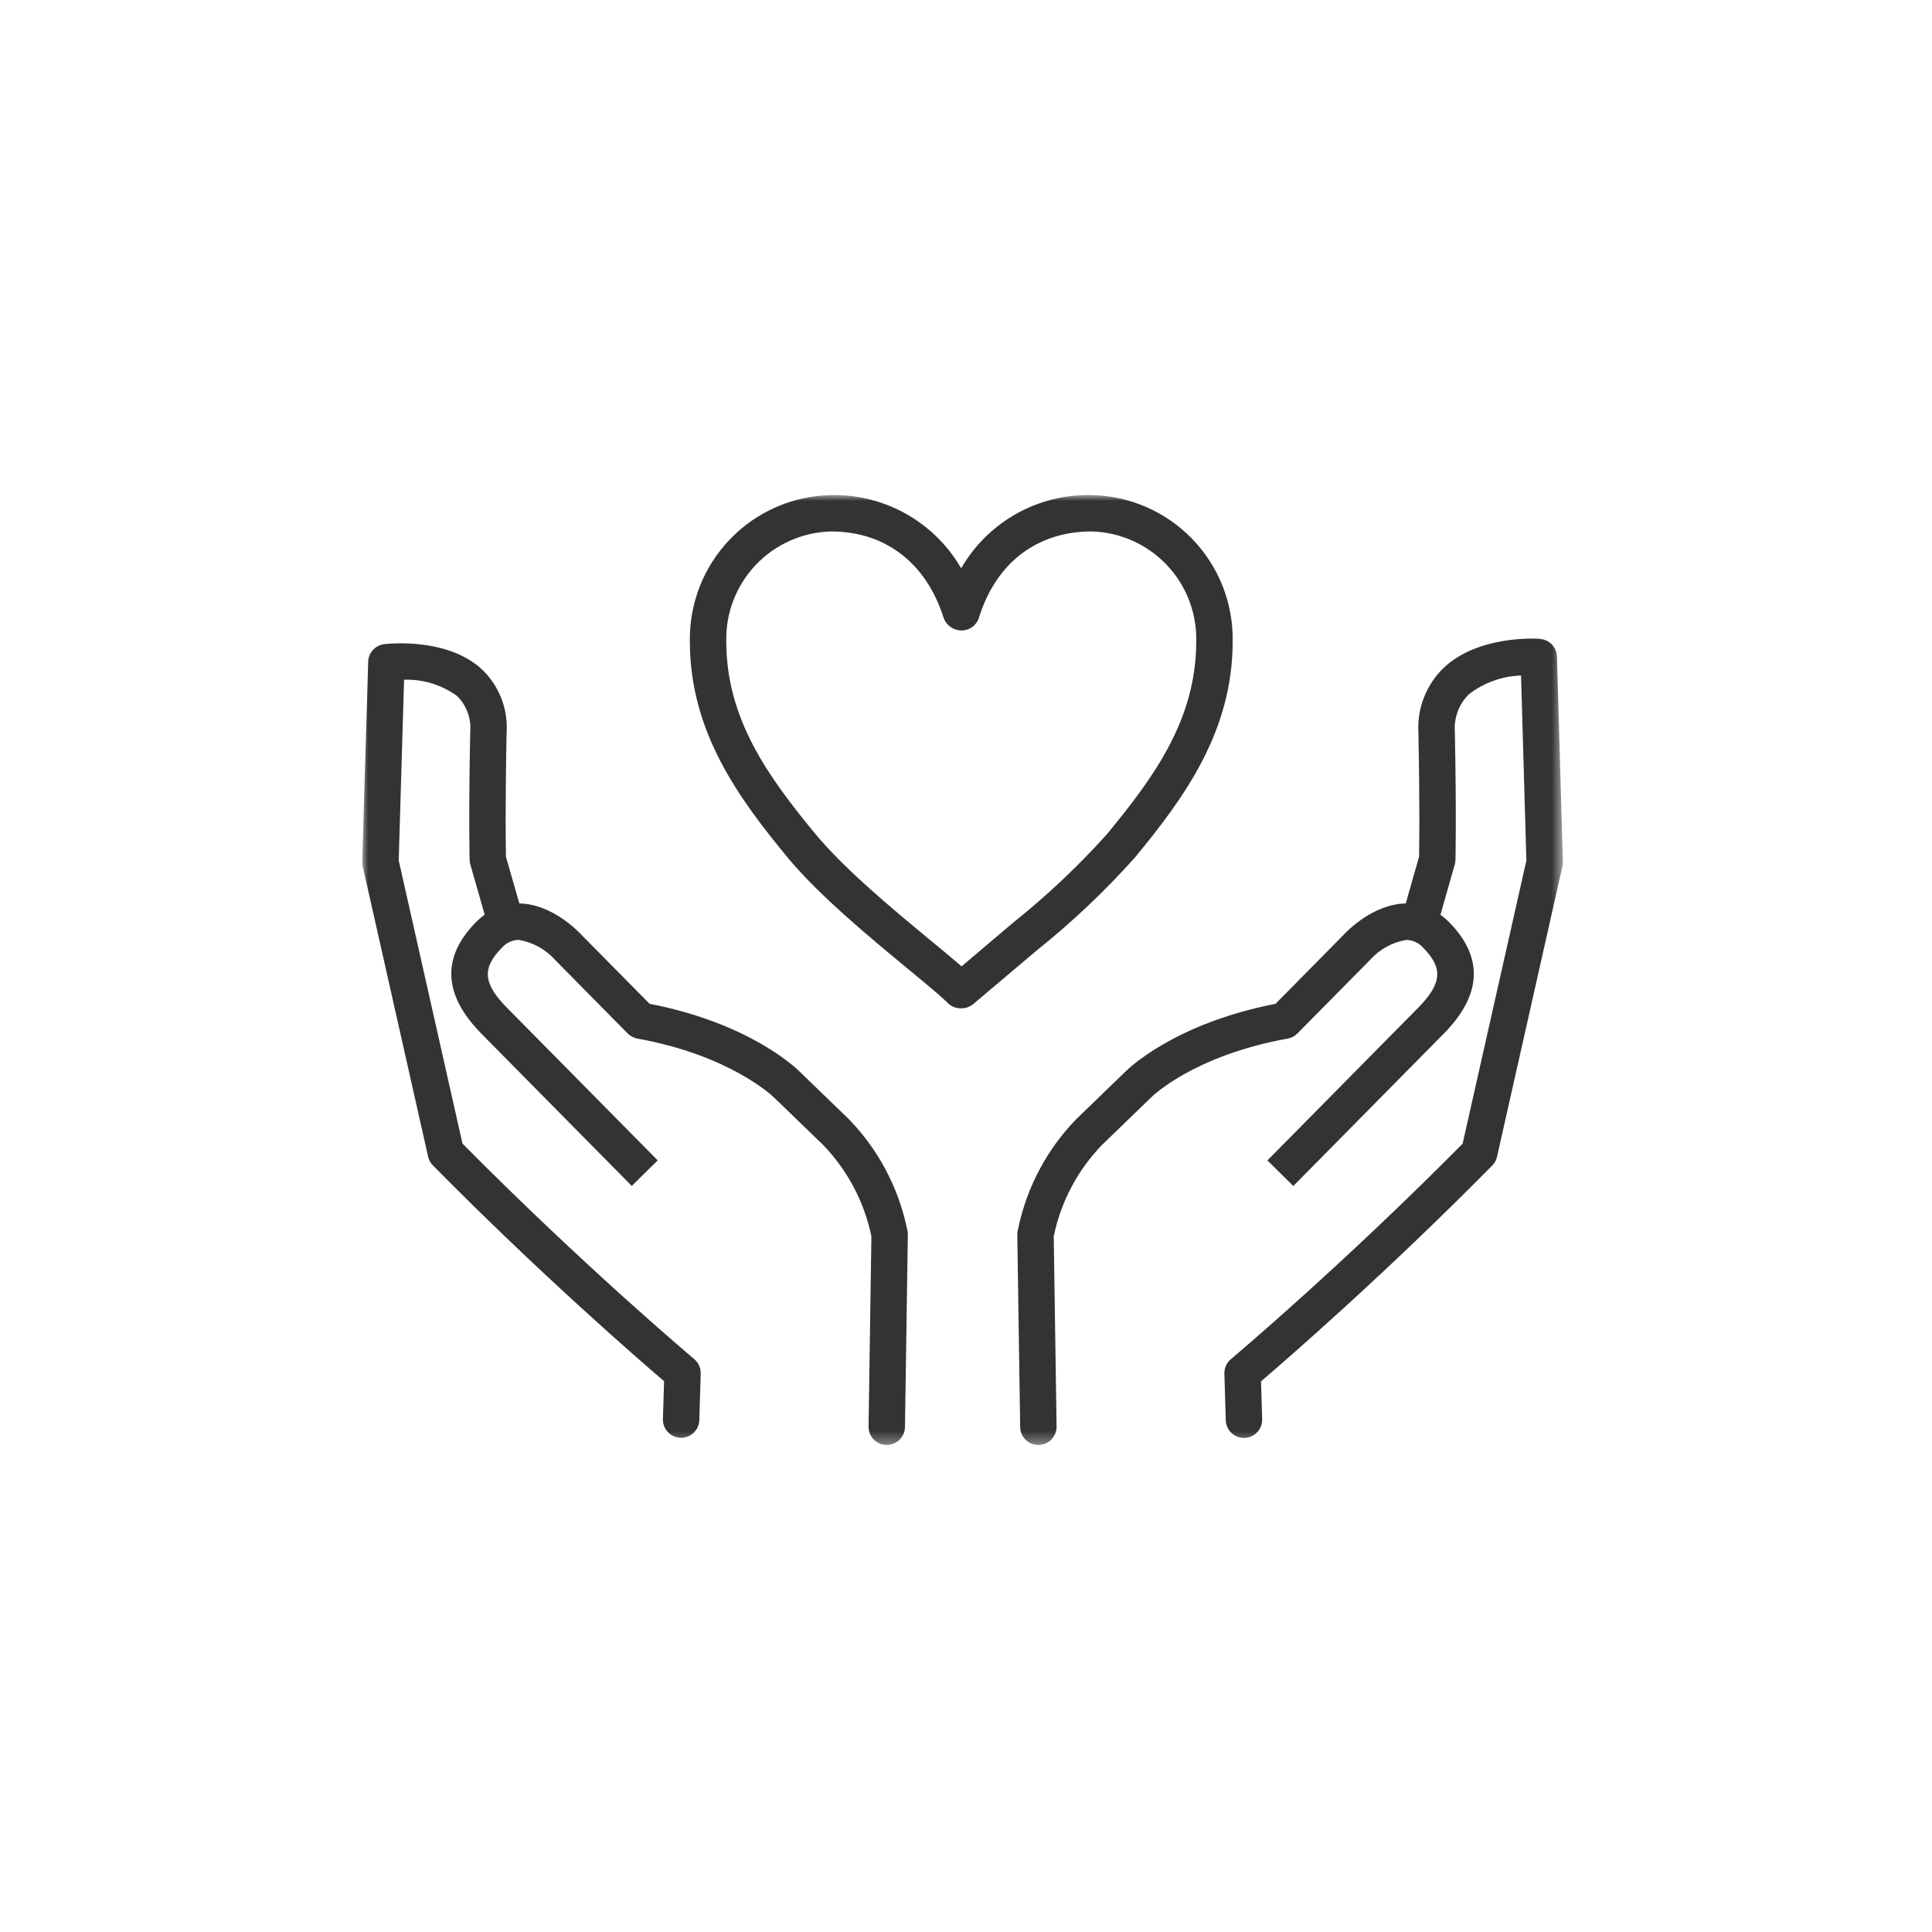 <svg width="160" height="160" viewBox="0 0 160 160" fill="none" xmlns="http://www.w3.org/2000/svg">
<mask id="mask0_202_89" style="mask-type:luminance" maskUnits="userSpaceOnUse" x="30" y="41" width="100" height="79">
<path d="M129.428 41H30V119.667H129.428V41Z" fill="white"/>
</mask>
<g mask="url(#mask0_202_89)">
<path d="M94.011 70.99C98.095 66.033 102.084 60.57 102.084 53.11C102.135 49.955 100.933 46.909 98.742 44.639C96.55 42.368 93.548 41.06 90.393 41C88.216 40.949 86.064 41.484 84.165 42.55C82.266 43.617 80.689 45.175 79.6 47.061C78.51 45.179 76.935 43.624 75.039 42.558C73.143 41.492 70.996 40.954 68.822 41C65.667 41.06 62.665 42.368 60.474 44.638C58.282 46.908 57.08 49.954 57.131 53.109C57.131 60.569 61.119 66.033 65.206 70.991C67.831 74.165 72.122 77.707 75.254 80.291C76.679 81.468 77.909 82.484 78.489 83.063C78.765 83.339 79.137 83.497 79.527 83.504H79.605H79.633C79.99 83.504 80.335 83.377 80.607 83.147L85.87 78.7C88.795 76.362 91.518 73.783 94.011 70.99ZM79.633 80.028C78.974 79.455 78.133 78.765 77.176 77.97C74.136 75.46 69.976 72.022 67.532 69.07C63.64 64.348 60.147 59.57 60.147 53.107C60.095 50.752 60.979 48.472 62.605 46.767C64.231 45.062 66.467 44.072 68.822 44.013C73.307 44.013 76.704 46.613 78.143 51.159C78.251 51.468 78.453 51.735 78.72 51.923C78.987 52.112 79.306 52.213 79.633 52.212C79.955 52.212 80.268 52.109 80.527 51.919C80.786 51.728 80.978 51.459 81.073 51.152C82.485 46.615 85.882 44.013 90.393 44.013C92.748 44.072 94.984 45.062 96.61 46.767C98.236 48.472 99.12 50.752 99.068 53.107C99.068 59.573 95.575 64.347 91.685 69.067C89.307 71.718 86.712 74.167 83.929 76.389L79.633 80.028Z" fill="#333333"/>
<path d="M39.853 55.382C36.922 52.743 32.019 53.322 31.811 53.348C31.454 53.393 31.125 53.563 30.883 53.83C30.641 54.096 30.502 54.439 30.491 54.799L30 71.354C29.996 71.48 30.008 71.607 30.036 71.73L35.455 95.792C35.517 96.067 35.656 96.32 35.855 96.52C44.716 105.495 52.835 112.538 54.997 114.386L54.9 117.518C54.888 117.918 55.035 118.306 55.31 118.597C55.584 118.888 55.962 119.058 56.362 119.07H56.407C56.799 119.07 57.176 118.917 57.457 118.644C57.739 118.371 57.903 117.999 57.914 117.607L58.03 113.754C58.037 113.526 57.992 113.3 57.899 113.092C57.806 112.884 57.666 112.7 57.492 112.554C57.402 112.478 48.382 104.89 38.302 94.711L33.02 71.254L33.464 56.292C35.031 56.24 36.571 56.711 37.841 57.63C38.237 58.016 38.541 58.486 38.731 59.005C38.922 59.524 38.993 60.08 38.941 60.63C38.8 67.754 38.89 71.076 38.894 71.215C38.897 71.341 38.916 71.466 38.951 71.587L40.138 75.748C39.887 75.93 39.651 76.132 39.432 76.353C36.546 79.277 36.696 82.393 39.877 85.615L52.321 98.215L54.468 96.097L42.023 83.497C40 81.454 39.89 80.181 41.578 78.471C41.753 78.276 41.966 78.118 42.204 78.009C42.442 77.9 42.7 77.84 42.962 77.835C44.135 78.034 45.204 78.629 45.993 79.52L51.981 85.586C52.2 85.807 52.481 85.956 52.787 86.011C60.511 87.401 64.043 90.832 64.098 90.886L68.165 94.818C70.173 96.896 71.555 99.498 72.152 102.326L72.165 102.381L71.931 118.136C71.928 118.334 71.964 118.531 72.037 118.715C72.11 118.899 72.219 119.067 72.356 119.209C72.494 119.351 72.659 119.464 72.841 119.543C73.022 119.621 73.218 119.663 73.416 119.666H73.439C73.835 119.666 74.215 119.51 74.497 119.232C74.779 118.954 74.94 118.577 74.946 118.181L75.184 102.232C75.186 102.08 75.165 101.929 75.123 101.784L75.095 101.663C74.371 98.273 72.704 95.157 70.286 92.674L66.219 88.742C66.057 88.578 62.208 84.759 53.796 83.131L48.179 77.444C47.939 77.181 45.755 74.874 43.028 74.821H43.01L41.9 70.946C41.884 70.152 41.834 66.807 41.954 60.69C42.022 59.705 41.868 58.717 41.505 57.799C41.142 56.88 40.578 56.055 39.854 55.383" fill="#333333"/>
<path d="M127.538 52.906C127.333 52.89 122.459 52.562 119.554 55.313C118.838 56.005 118.281 56.844 117.921 57.773C117.56 58.701 117.405 59.696 117.466 60.69C117.587 66.807 117.537 70.152 117.521 70.946L116.418 74.822H116.399C113.673 74.875 111.488 77.182 111.288 77.403L105.631 83.133C97.22 84.761 93.371 88.579 93.231 88.719L89.113 92.701C86.712 95.18 85.057 98.285 84.338 101.661L84.31 101.783C84.267 101.929 84.246 102.08 84.248 102.232L84.486 118.181C84.492 118.577 84.653 118.954 84.935 119.232C85.217 119.51 85.597 119.666 85.993 119.666H86.016C86.416 119.66 86.797 119.495 87.075 119.208C87.354 118.922 87.507 118.536 87.501 118.136L87.266 102.382C87.266 102.363 87.275 102.344 87.279 102.325C87.872 99.509 89.244 96.916 91.238 94.842L95.356 90.861C95.389 90.827 98.831 87.417 106.641 86.011C106.947 85.956 107.229 85.807 107.447 85.586L113.472 79.486C114.255 78.614 115.31 78.033 116.466 77.84C116.728 77.845 116.986 77.904 117.224 78.013C117.463 78.123 117.676 78.28 117.85 78.476C119.539 80.186 119.426 81.454 117.405 83.501L104.961 96.101L107.107 98.219L119.551 85.619C122.733 82.397 122.882 79.281 119.996 76.357C119.778 76.138 119.542 75.938 119.291 75.757L120.478 71.595C120.513 71.474 120.532 71.349 120.535 71.223C120.535 71.085 120.626 67.764 120.486 60.639C120.438 60.067 120.514 59.492 120.711 58.952C120.908 58.413 121.22 57.923 121.625 57.517C122.867 56.543 124.388 55.992 125.966 55.944L126.409 71.261L121.128 94.717C111.046 104.896 102.028 112.484 101.937 112.56C101.762 112.706 101.623 112.89 101.53 113.098C101.437 113.306 101.392 113.532 101.399 113.76L101.513 117.617C101.525 118.009 101.689 118.381 101.97 118.654C102.251 118.927 102.628 119.08 103.02 119.08H103.065C103.465 119.068 103.843 118.898 104.117 118.607C104.391 118.316 104.539 117.928 104.527 117.528L104.434 114.395C106.596 112.547 114.714 105.505 123.576 96.529C123.775 96.329 123.913 96.076 123.976 95.801L129.394 71.739C129.422 71.616 129.434 71.49 129.431 71.364L128.94 54.374C128.929 54 128.78 53.644 128.521 53.374C128.262 53.105 127.913 52.941 127.54 52.914" fill="#333333"/>
</g>
</svg>
